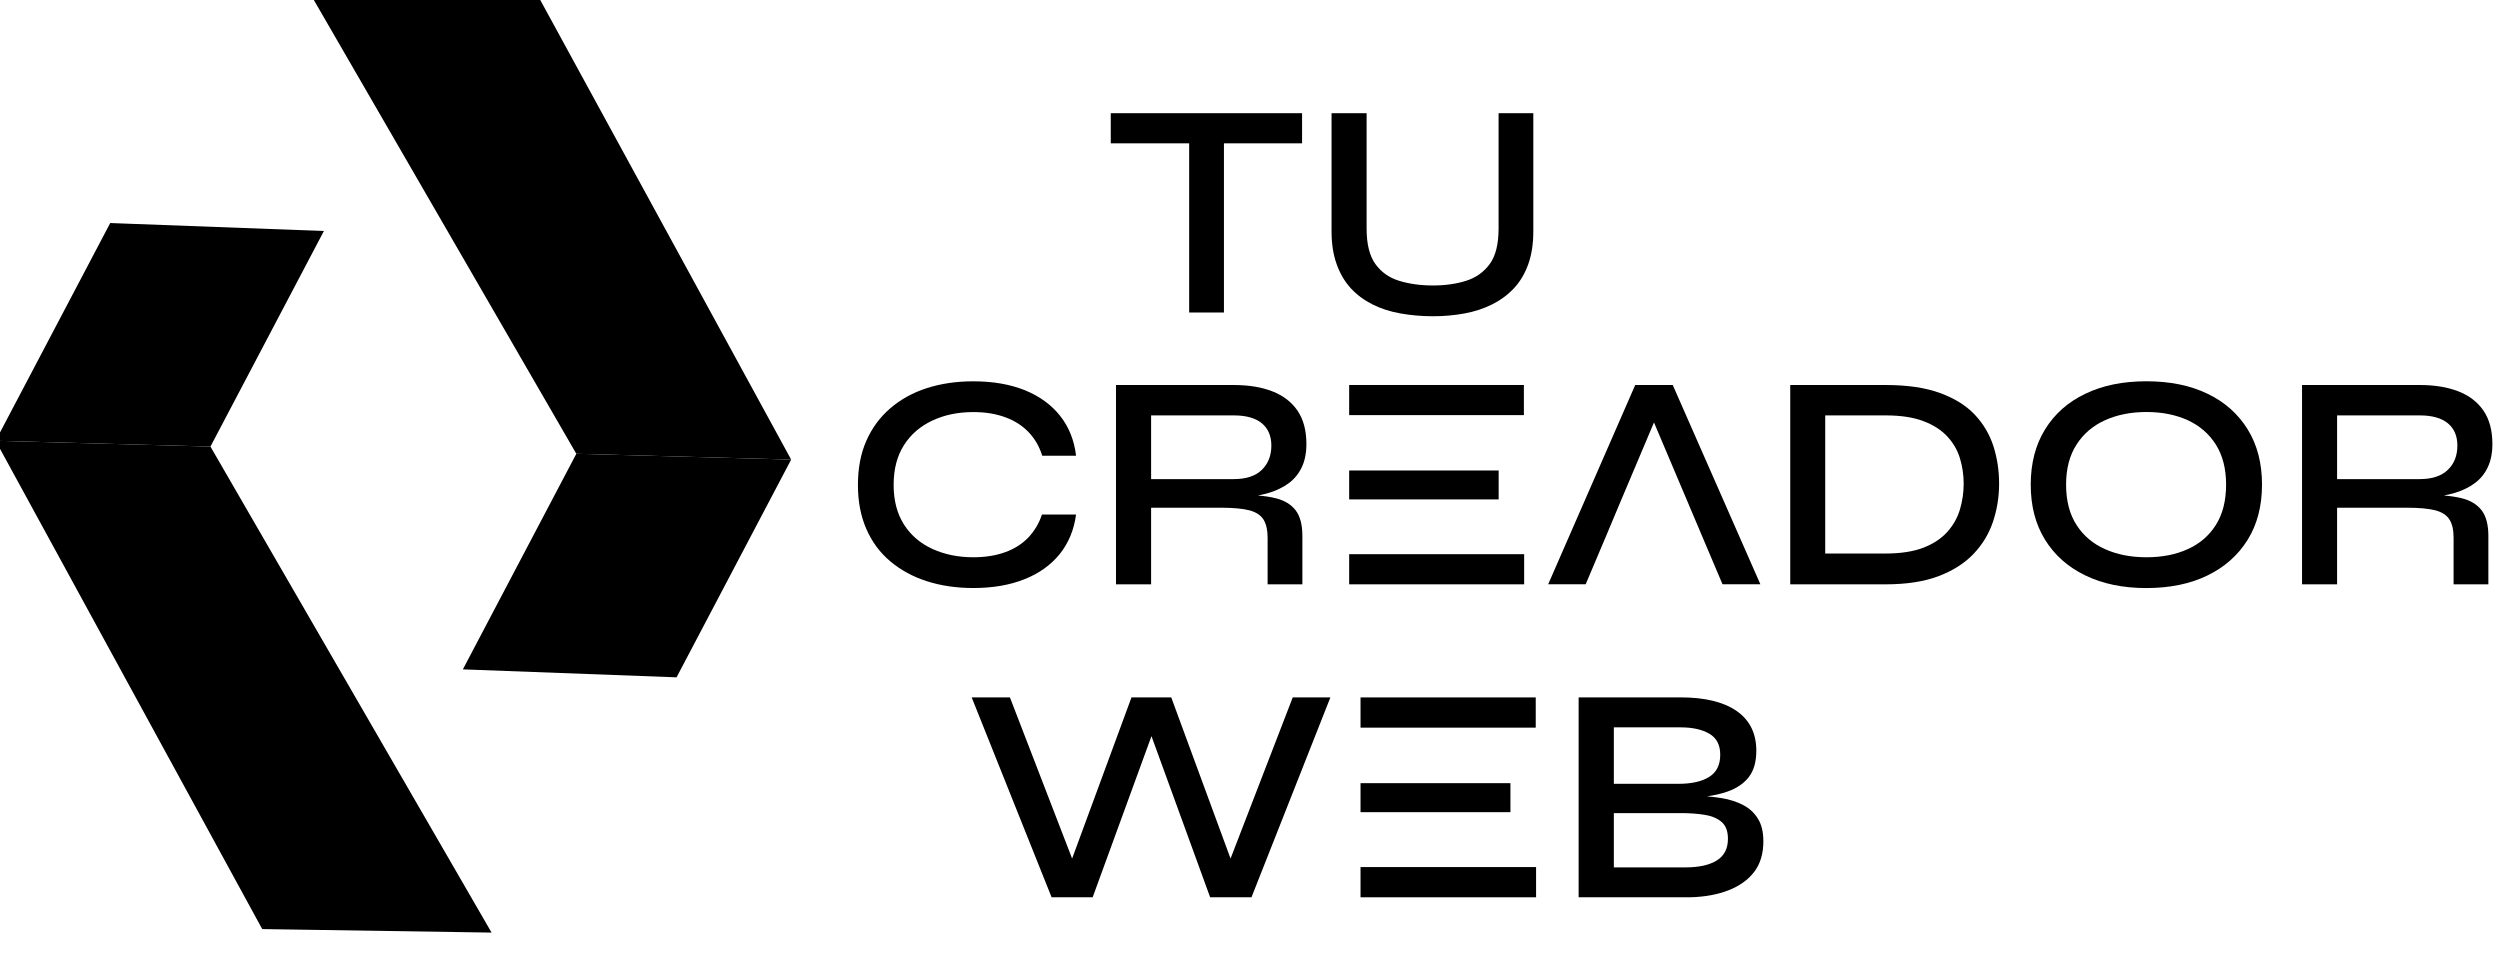 <?xml version="1.0" encoding="UTF-8" standalone="no"?>
<!-- Created with Inkscape (http://www.inkscape.org/) -->

<svg
   width="36.125mm"
   height="13.957mm"
   viewBox="0 0 36.125 13.957"
   version="1.1"
   id="svg1"
   xmlns="http://www.w3.org/2000/svg"
   xmlns:svg="http://www.w3.org/2000/svg">
  <defs
     id="defs1" />
  <g
     id="layer1"
     transform="translate(-11.489,-48.917)">
    <g
       id="g14-9"
       transform="translate(-136.074,-32.384)"
       style="fill:#000000">
      <g
         id="g5-3-6-0-5-16-9-2-5-9-5-7"
         transform="matrix(-0.04,0.076,-0.076,-0.04,212.751,53.986)"
         style="fill:#000000">
			<g
   id="g4-8-2-9-6-1-4-3-0-58-7-4"
   style="fill:#000000">
				<g
   id="g3-0-7-5-3-1-2-1-6-5-0-7"
   style="fill:#000000">
					<g
   id="g2-2-0-6-4-8-4-2-1-9-7-5"
   style="fill:#000000">
						<polygon
   class="st0"
   points="735.29,377.28 684.96,457.22 700.93,489.66 752.74,411.7 "
   id="polygon1-4-3-2-0-1-0-1-9-14-7-8"
   style="fill:#000000" />

						<polygon
   class="st0"
   points="700.93,489.66 659.53,489.66 643.97,457.22 684.96,457.22 "
   id="polygon2-8-9-8-6-15-2-2-0-0-9-6"
   style="fill:#000000" />

					</g>

				</g>

			</g>

		</g>
      <g
         id="g8-3-9-5-0-0-9-5-2-6-8-5"
         transform="matrix(-0.04,0.076,-0.076,-0.04,212.751,53.986)"
         style="fill:#000000;fill-opacity:1">
			<g
   id="g7-9-9-9-4-0-7-64-7-2-3-7"
   style="fill:#000000;fill-opacity:1">
				<g
   id="g6-0-1-4-0-8-9-8-52-3-0-5"
   style="fill:#000000;fill-opacity:1">
					<polygon
   class="st3"
   points="607.03,482.12 657.36,402.18 641.39,369.74 589.58,447.69 "
   id="polygon5-5-7-3-5-3-2-0-4-3-9-7"
   style="fill:#000000;fill-opacity:1" />

					<polygon
   class="st3"
   points="641.39,369.74 682.79,369.74 698.35,402.18 657.36,402.18 "
   id="polygon6-2-2-9-6-7-2-1-5-5-7-9"
   style="fill:#000000;fill-opacity:1" />

				</g>

			</g>

		</g>
      <g
         id="g10-1-0-3-0-0-1-1-1"
         transform="matrix(0.05,0,0,0.05,117.889,70.732)"
         style="fill:#000000;fill-opacity:1">
		
		<g
   id="g21-20-1-1-54-1-5-8-1"
   transform="translate(472.72,-189.896)"
   style="fill:#000000;fill-opacity:1">
  <path
     class="st2"
     d="m 464.43,441.63 v 49.96 h 10.05 v -49.96 z m -22.66,-7.64 v 8.71 h 55.29 v -8.71 z"
     id="path9-44-3-3-2-31-28-5-9"
     style="fill:#000000;fill-opacity:1" />
  <path
     class="st2"
     d="m 553.85,433.99 v 33.34 c 0,4.5 -0.85,7.92 -2.57,10.27 -1.72,2.33 -4.01,3.95 -6.85,4.84 -2.84,0.89 -6.01,1.34 -9.52,1.34 -3.61,0 -6.87,-0.45 -9.76,-1.34 -2.92,-0.89 -5.2,-2.51 -6.89,-4.84 -1.7,-2.35 -2.55,-5.77 -2.55,-10.27 v -33.34 h -10.13 v 34.13 c 0,3.63 0.49,6.78 1.48,9.52 0.97,2.71 2.33,5.04 4.07,6.93 1.76,1.9 3.85,3.46 6.28,4.68 2.43,1.22 5.12,2.09 8.08,2.61 2.96,0.53 6.12,0.81 9.42,0.81 3.2,0 6.24,-0.28 9.11,-0.81 2.88,-0.53 5.53,-1.4 7.96,-2.61 2.43,-1.22 4.54,-2.77 6.32,-4.68 1.78,-1.88 3.14,-4.21 4.13,-6.93 0.97,-2.73 1.46,-5.89 1.46,-9.52 v -34.13 z"
     id="path10-59-4-2-6-71-52-0-1"
     style="fill:#000000;fill-opacity:1" />
</g>

	</g>
      <g
         id="g17-7-3-1-7-0-0-4-5"
         transform="matrix(0.05,0,0,0.05,137.872,61.25)"
         style="fill:#000000">
		<g
   id="g16-5-77-6-9-9-1-2-5"
   style="fill:#000000">
			<path
   class="st2"
   d="m 491.03,556.34 c -1.78,1.86 -4.01,3.28 -6.68,4.25 -2.65,0.97 -5.73,1.48 -9.24,1.48 -4.39,0 -8.32,-0.81 -11.83,-2.41 -3.48,-1.6 -6.24,-3.95 -8.22,-7.07 -1.98,-3.1 -2.98,-6.91 -2.98,-11.42 0,-4.56 0.99,-8.38 2.98,-11.5 1.98,-3.12 4.74,-5.49 8.22,-7.11 3.5,-1.64 7.43,-2.45 11.83,-2.45 3.5,0 6.58,0.51 9.3,1.52 2.69,0.99 4.92,2.43 6.7,4.31 1.78,1.86 3.08,4.13 3.91,6.78 h 9.78 c -0.53,-4.5 -2.09,-8.34 -4.62,-11.54 -2.55,-3.2 -5.95,-5.67 -10.19,-7.39 -4.23,-1.7 -9.2,-2.57 -14.89,-2.57 -4.86,0 -9.32,0.65 -13.39,1.96 -4.05,1.3 -7.58,3.24 -10.57,5.81 -3,2.57 -5.31,5.71 -6.93,9.38 -1.64,3.69 -2.45,7.94 -2.45,12.8 0,4.8 0.81,9.05 2.45,12.76 1.62,3.71 3.93,6.83 6.93,9.34 3,2.51 6.52,4.44 10.57,5.73 4.07,1.3 8.53,1.96 13.39,1.96 5.63,0 10.57,-0.85 14.81,-2.55 4.23,-1.68 7.61,-4.11 10.17,-7.27 2.55,-3.18 4.13,-6.99 4.72,-11.42 h -9.86 c -0.83,2.52 -2.15,4.73 -3.91,6.62 z"
   id="path11-3-5-81-5-7-03-6-4"
   style="fill:#000000" />

			<path
   class="st2"
   d="m 562.58,545.03 c -1.5,-0.38 -3.24,-0.65 -5.23,-0.81 1.17,-0.22 2.31,-0.49 3.4,-0.83 2.09,-0.65 3.95,-1.58 5.55,-2.75 1.6,-1.19 2.84,-2.71 3.73,-4.58 0.89,-1.86 1.34,-4.11 1.34,-6.7 0,-3.93 -0.85,-7.13 -2.57,-9.66 -1.72,-2.51 -4.15,-4.37 -7.29,-5.59 -3.14,-1.22 -6.85,-1.82 -11.12,-1.82 h -34.05 v 57.6 h 10.15 v -22.14 h 20.17 c 3.56,0 6.3,0.26 8.22,0.75 1.92,0.51 3.28,1.4 4.09,2.67 0.79,1.28 1.19,3.04 1.19,5.29 v 13.43 h 10.05 v -13.95 c 0,-3.26 -0.65,-5.73 -1.94,-7.43 -1.31,-1.69 -3.2,-2.85 -5.69,-3.48 z m -12.19,-5.55 h -23.9 v -18.41 h 23.9 c 3.57,0 6.26,0.77 8.1,2.27 1.82,1.52 2.75,3.67 2.75,6.44 0,2.92 -0.93,5.25 -2.75,7.03 -1.84,1.78 -4.54,2.67 -8.1,2.67 z"
   id="path12-9-1-0-9-4-7-0-3"
   style="fill:#000000" />

			<path
   class="st2"
   d="m 583.73,536.99 v 8.36 h 43.2 v -8.36 z m 0,24.19 v 8.71 h 50.57 v -8.71 z m 0,-48.9 v 8.71 h 50.49 v -8.71 z"
   id="path13-0-2-6-1-8-9-9-4"
   style="fill:#000000" />

			<path
   class="st2"
   d="m 682.26,547.75 3.65,8.63 h 2.98 v -8.63 z m -27.69,8.63 h 3.22 l 3.62,-8.63 h -6.85 v 8.63 z m 22.67,-44.1 H 666.4 l -25.16,57.6 h 10.84 l 5.71,-13.51 3.62,-8.63 10.41,-24.63 10.43,24.63 3.65,8.63 5.73,13.51 h 10.94 z"
   id="path14-5-66-0-0-3-0-9-3"
   style="fill:#000000" />

			<path
   class="st2"
   d="m 769.92,529.97 c -1.11,-3.42 -2.9,-6.46 -5.39,-9.11 -2.49,-2.63 -5.83,-4.72 -10.05,-6.26 -4.21,-1.54 -9.42,-2.31 -15.64,-2.31 H 711.2 v 57.6 h 27.65 c 5.97,0 11.04,-0.79 15.19,-2.35 4.15,-1.58 7.51,-3.71 10.09,-6.4 2.59,-2.71 4.46,-5.79 5.65,-9.3 1.17,-3.5 1.78,-7.17 1.78,-11.02 0,-3.81 -0.55,-7.41 -1.64,-10.85 z m -9.67,18.26 c -0.71,2.41 -1.92,4.56 -3.65,6.5 -1.72,1.92 -4.03,3.44 -6.93,4.58 -2.9,1.11 -6.54,1.68 -10.94,1.68 h -17.42 v -39.92 h 17.42 c 4.39,0 8.04,0.55 10.94,1.66 2.9,1.09 5.21,2.57 6.93,4.44 1.72,1.86 2.94,3.97 3.65,6.32 0.71,2.33 1.07,4.78 1.07,7.33 0,2.55 -0.36,5.02 -1.07,7.41 z"
   id="path15-5-5-4-89-8-1-8-9"
   style="fill:#000000" />

			<path
   class="st2"
   d="m 843.41,525.13 c -2.76,-4.48 -6.62,-7.92 -11.61,-10.31 -4.96,-2.41 -10.88,-3.61 -17.68,-3.61 -6.76,0 -12.64,1.19 -17.64,3.61 -5.02,2.39 -8.89,5.83 -11.65,10.31 -2.76,4.48 -4.13,9.8 -4.13,15.96 0,6.16 1.38,11.46 4.13,15.9 2.75,4.46 6.62,7.9 11.65,10.33 5,2.43 10.88,3.65 17.64,3.65 6.8,0 12.72,-1.22 17.68,-3.65 4.98,-2.43 8.85,-5.87 11.61,-10.33 2.75,-4.44 4.13,-9.74 4.13,-15.9 0.01,-6.16 -1.37,-11.49 -4.13,-15.96 z m -9.23,27.64 c -1.98,3.12 -4.7,5.43 -8.14,6.97 -3.44,1.56 -7.41,2.33 -11.91,2.33 -4.44,0 -8.43,-0.77 -11.91,-2.33 -3.5,-1.54 -6.26,-3.85 -8.26,-6.97 -2.03,-3.12 -3.04,-7.01 -3.04,-11.69 0,-4.62 1.01,-8.49 3.04,-11.61 2,-3.12 4.76,-5.45 8.26,-7.03 3.48,-1.56 7.47,-2.35 11.91,-2.35 4.5,0 8.47,0.79 11.91,2.35 3.44,1.58 6.16,3.91 8.14,7.03 1.98,3.12 2.98,6.99 2.98,11.61 0,4.68 -1,8.57 -2.98,11.69 z"
   id="path16-6-4-9-9-1-9-9-1"
   style="fill:#000000" />

		</g>

		<path
   class="st2"
   d="m 905.33,545.03 c -1.5,-0.38 -3.24,-0.65 -5.23,-0.81 1.17,-0.22 2.31,-0.49 3.4,-0.83 2.11,-0.65 3.95,-1.58 5.55,-2.75 1.6,-1.19 2.86,-2.71 3.73,-4.58 0.89,-1.86 1.34,-4.11 1.34,-6.7 0,-3.93 -0.85,-7.13 -2.57,-9.66 -1.72,-2.51 -4.15,-4.37 -7.29,-5.59 -3.14,-1.22 -6.85,-1.82 -11.12,-1.82 h -34.03 v 57.6 h 10.13 v -22.14 h 20.17 c 3.56,0 6.3,0.26 8.22,0.75 1.92,0.51 3.3,1.4 4.09,2.67 0.81,1.28 1.19,3.04 1.19,5.29 v 13.43 h 10.05 v -13.95 c 0,-3.26 -0.65,-5.73 -1.94,-7.43 -1.32,-1.69 -3.2,-2.85 -5.69,-3.48 z m -12.19,-5.55 h -23.9 v -18.41 h 23.9 c 3.57,0 6.26,0.77 8.1,2.27 1.84,1.52 2.76,3.67 2.76,6.44 0,2.92 -0.91,5.25 -2.76,7.03 -1.85,1.78 -4.54,2.67 -8.1,2.67 z"
   id="path17-32-17-9-79-2-2-2-2"
   style="fill:#000000" />

	</g>
      <g
         id="g27-1-4-6-9-9-2-0"
         transform="matrix(0.091,0,0,0.091,140.825,22.671)"
         style="fill:#000000;fill-opacity:1">
        <g
           id="g20-6-3-5-9-6-6-8-3"
           transform="matrix(0.551,0,0,0.551,-15.086,428.557)"
           style="fill:#000000;fill-opacity:1">
		<path
   class="st2"
   d="m 534.31,592.51 -17.92,46.44 -17.09,-46.44 h -11.46 l -17.11,46.44 -17.92,-46.44 h -11.02 l 23.03,57.6 h 11.83 l 16.95,-46.44 16.91,46.44 h 11.91 l 22.74,-57.6 z"
   id="path18-8-4-0-0-5-9-7-9"
   style="fill:#000000;fill-opacity:1" />

		<path
   class="st2"
   d="m 553.85,641.4 v 8.71 h 50.59 v -8.71 z m 0,-24.18 v 8.36 h 43.2 v -8.36 z m 0,-24.71 v 8.71 h 50.49 v -8.71 z"
   id="path19-9-8-6-5-2-1-1-2"
   style="fill:#000000;fill-opacity:1" />

		<path
   class="st2"
   d="m 668.39,627.49 c -1.03,-1.7 -2.45,-3.02 -4.25,-3.95 -1.8,-0.95 -3.89,-1.62 -6.22,-2.01 -1.38,-0.22 -2.77,-0.38 -4.23,-0.51 2.17,-0.3 4.11,-0.75 5.87,-1.36 2.65,-0.93 4.72,-2.31 6.18,-4.19 1.44,-1.86 2.17,-4.39 2.17,-7.6 0,-4.98 -1.88,-8.79 -5.63,-11.42 -3.77,-2.63 -9.17,-3.95 -16.22,-3.95 H 616.7 v 57.6 h 32.37 c 4.09,-0.12 7.7,-0.79 10.83,-2.01 3.14,-1.22 5.61,-2.98 7.39,-5.29 1.76,-2.31 2.65,-5.25 2.65,-8.81 0,-2.63 -0.5,-4.82 -1.55,-6.5 z m -41.54,-26.35 h 19.28 c 3.38,0 6.12,0.61 8.22,1.82 2.11,1.22 3.16,3.24 3.16,6.08 0,2.92 -1.05,5.02 -3.16,6.36 -2.11,1.34 -5.08,2.01 -8.93,2.01 h -18.57 z m 29.69,38.34 c -2.15,1.34 -5.14,2.01 -8.99,2.01 h -20.7 v -15.64 h 19.36 c 2.33,0 4.5,0.14 6.54,0.45 2.05,0.28 3.73,0.95 5.02,1.98 1.3,1.05 1.96,2.69 1.96,4.94 0.01,2.84 -1.07,4.94 -3.19,6.26 z"
   id="path20-1-6-9-7-3-6-2-0"
   style="fill:#000000;fill-opacity:1" />

	</g>
      </g>
    </g>
  </g>
</svg>
